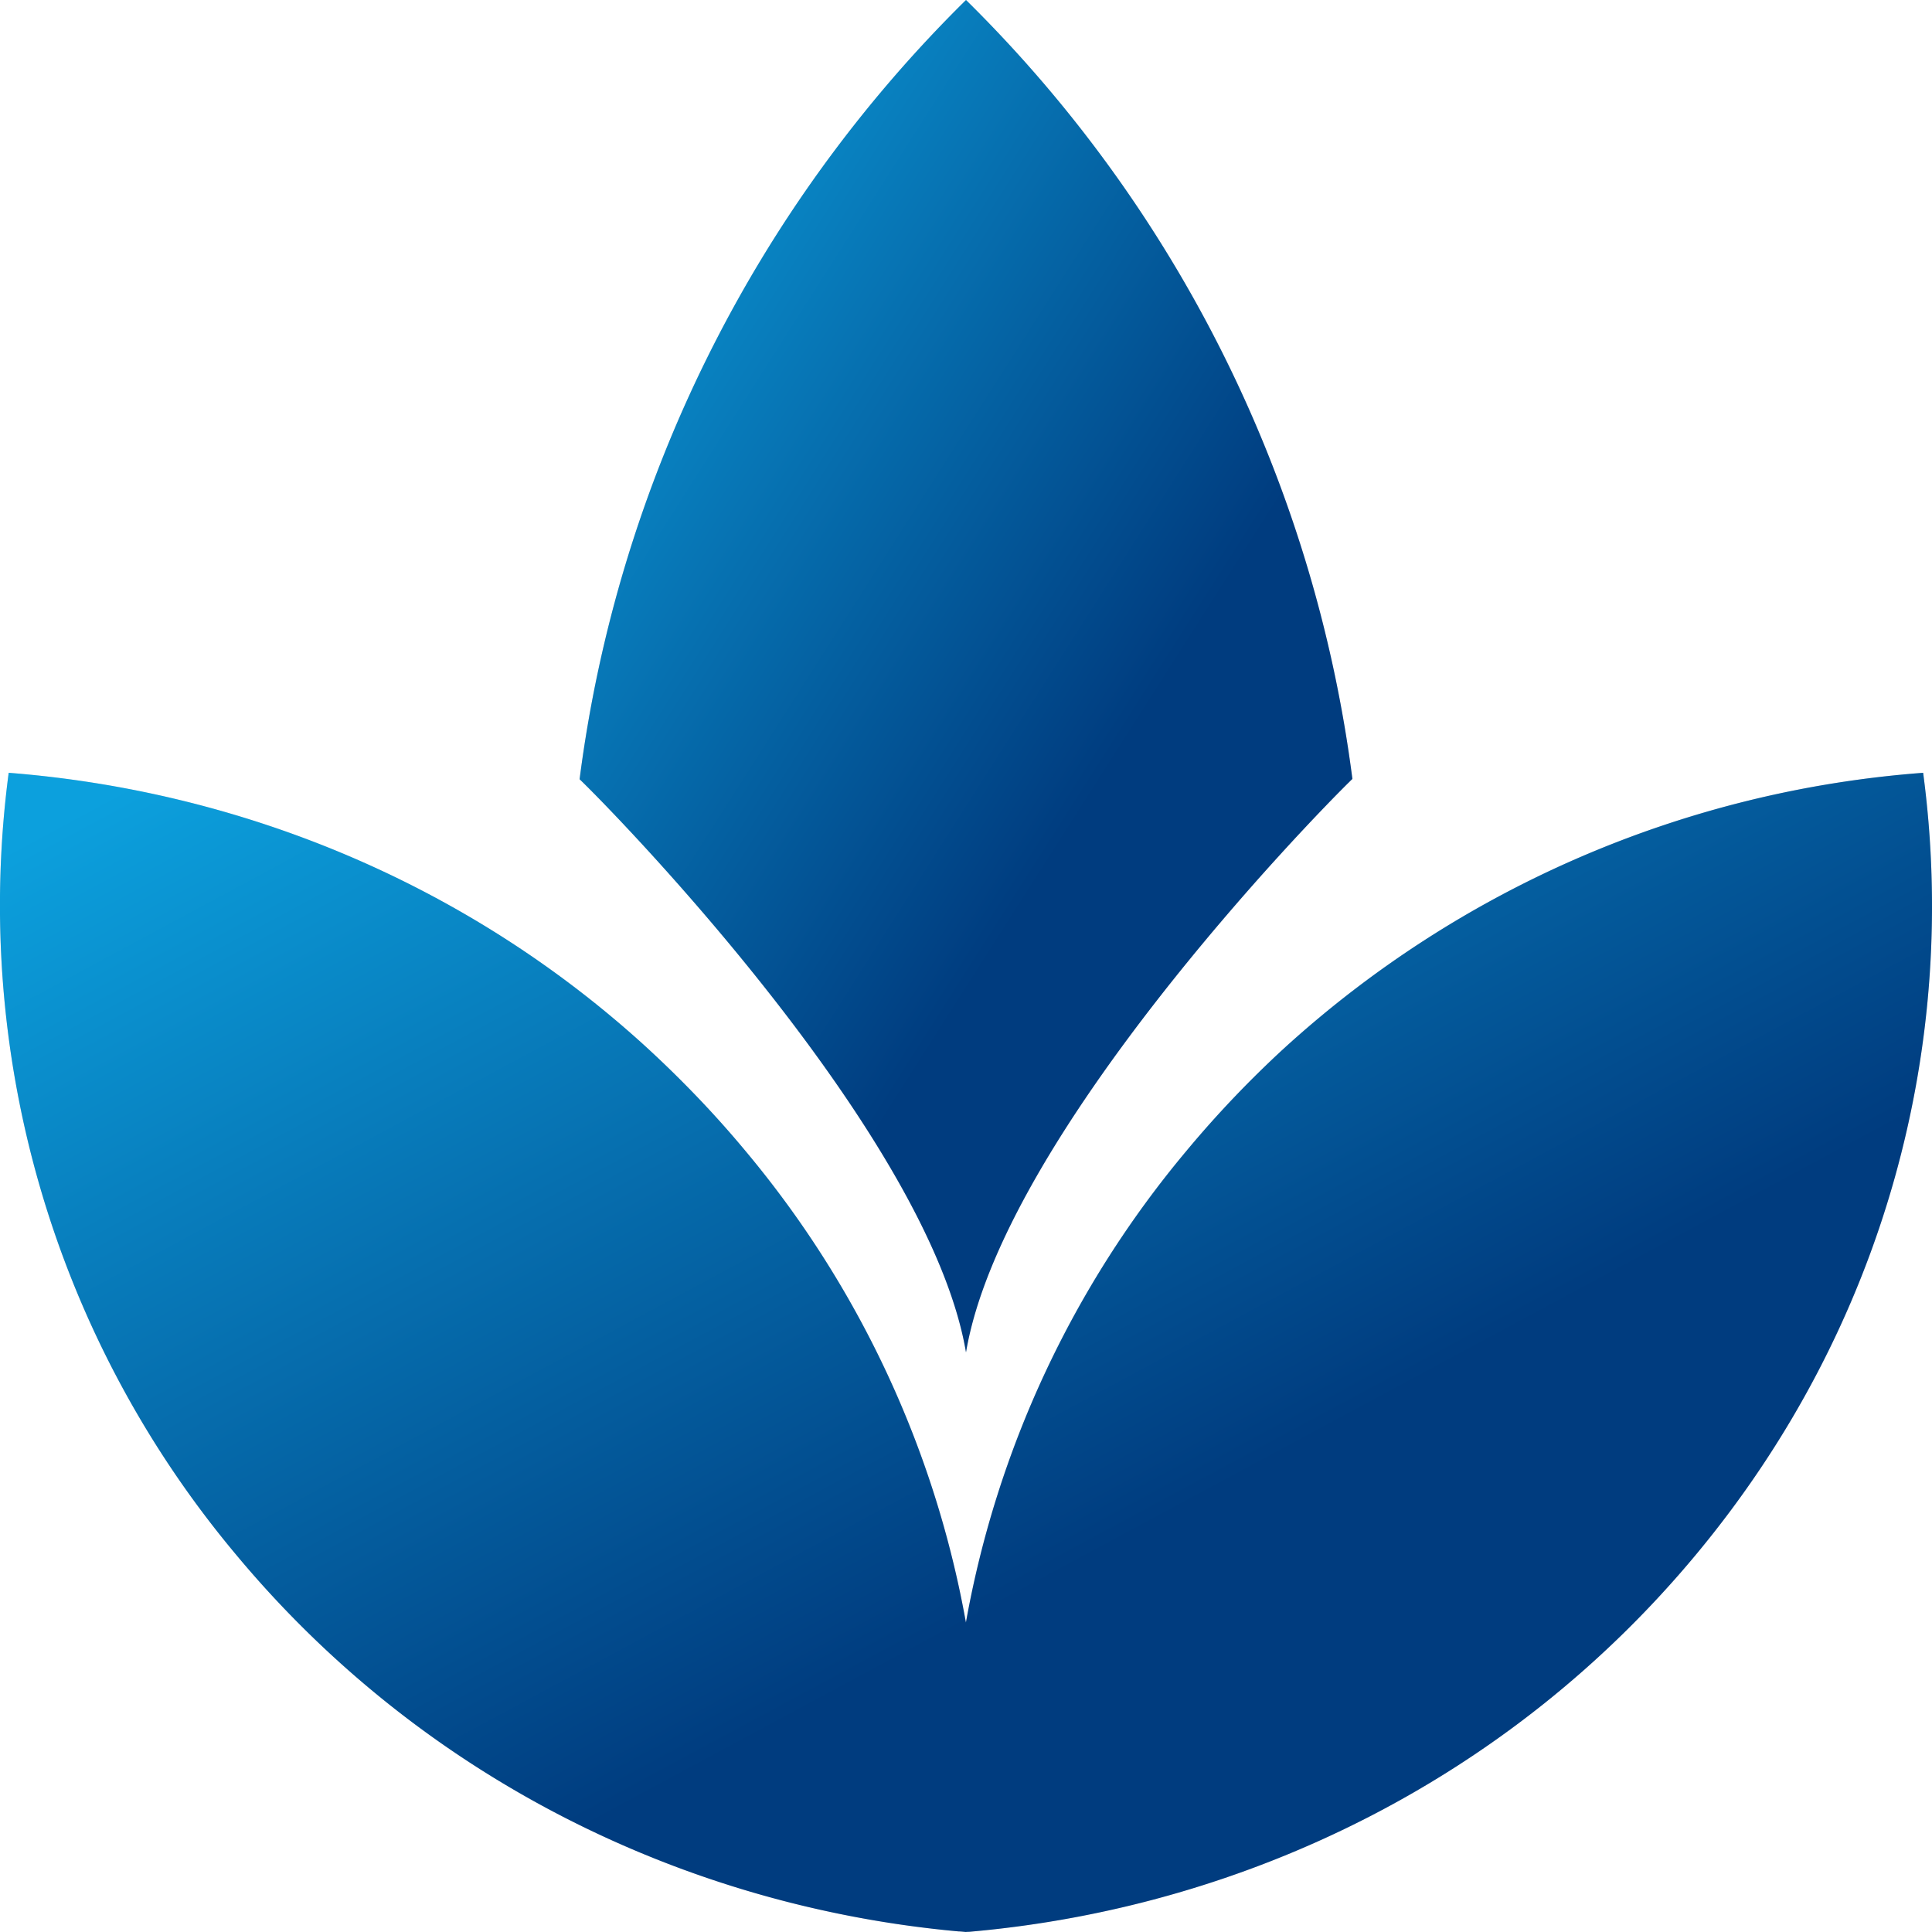 <svg xmlns="http://www.w3.org/2000/svg" width="24" height="24" fill="none" viewBox="0 0 24 24"><path fill="#D9D9D9" d="M16.8 9.676c-.525.508-4.352 4.456-4.8 7.124-.45-2.666-4.278-6.617-4.8-7.12A16.555 16.555 0 0 1 12 0a16.547 16.547 0 0 1 4.8 9.676z"/><path fill="url(#a)" d="M16.8 9.676c-.525.508-4.352 4.456-4.8 7.124-.45-2.666-4.278-6.617-4.8-7.12A16.555 16.555 0 0 1 12 0a16.547 16.547 0 0 1 4.8 9.676z"/><path fill="#D9D9D9" d="M21.072 19.307c-2.316 2.788-5.587 4.377-8.982 4.686-.024.002-.045.005-.07.005-.006 0-.011 0-.02.002l-.02-.002c-.023-.002-.045-.005-.07-.005-3.394-.308-6.665-1.9-8.982-4.686A12.557 12.557 0 0 1 .108 9.6c2.896.227 5.711 1.383 7.934 3.42.43.396.841.823 1.222 1.282a12.58 12.58 0 0 1 2.735 5.853 12.57 12.57 0 0 1 2.735-5.853 13.18 13.18 0 0 1 1.222-1.284A13.25 13.25 0 0 1 23.89 9.6c.447 3.352-.461 6.871-2.818 9.707z"/><path fill="url(#b)" d="M21.072 19.307c-2.316 2.788-5.587 4.377-8.982 4.686-.024.002-.045.005-.07.005-.006 0-.011 0-.02.002l-.02-.002c-.023-.002-.045-.005-.07-.005-3.394-.308-6.665-1.9-8.982-4.686A12.557 12.557 0 0 1 .108 9.6c2.896.227 5.711 1.383 7.934 3.42.43.396.841.823 1.222 1.282a12.58 12.58 0 0 1 2.735 5.853 12.57 12.57 0 0 1 2.735-5.853 13.18 13.18 0 0 1 1.222-1.284A13.25 13.25 0 0 1 23.89 9.6c.447 3.352-.461 6.871-2.818 9.707z"/><defs><linearGradient id="a" x1="11.999" x2="3.518" y1="12.355" y2="6.951" gradientUnits="userSpaceOnUse"><stop stop-color="#003C7F"/><stop offset="1" stop-color="#0CA0DD"/></linearGradient><linearGradient id="b" x1="11.999" x2="5.306" y1="20.19" y2="7.75" gradientUnits="userSpaceOnUse"><stop stop-color="#003C7F"/><stop offset="1" stop-color="#0CA0DD"/></linearGradient></defs></svg>